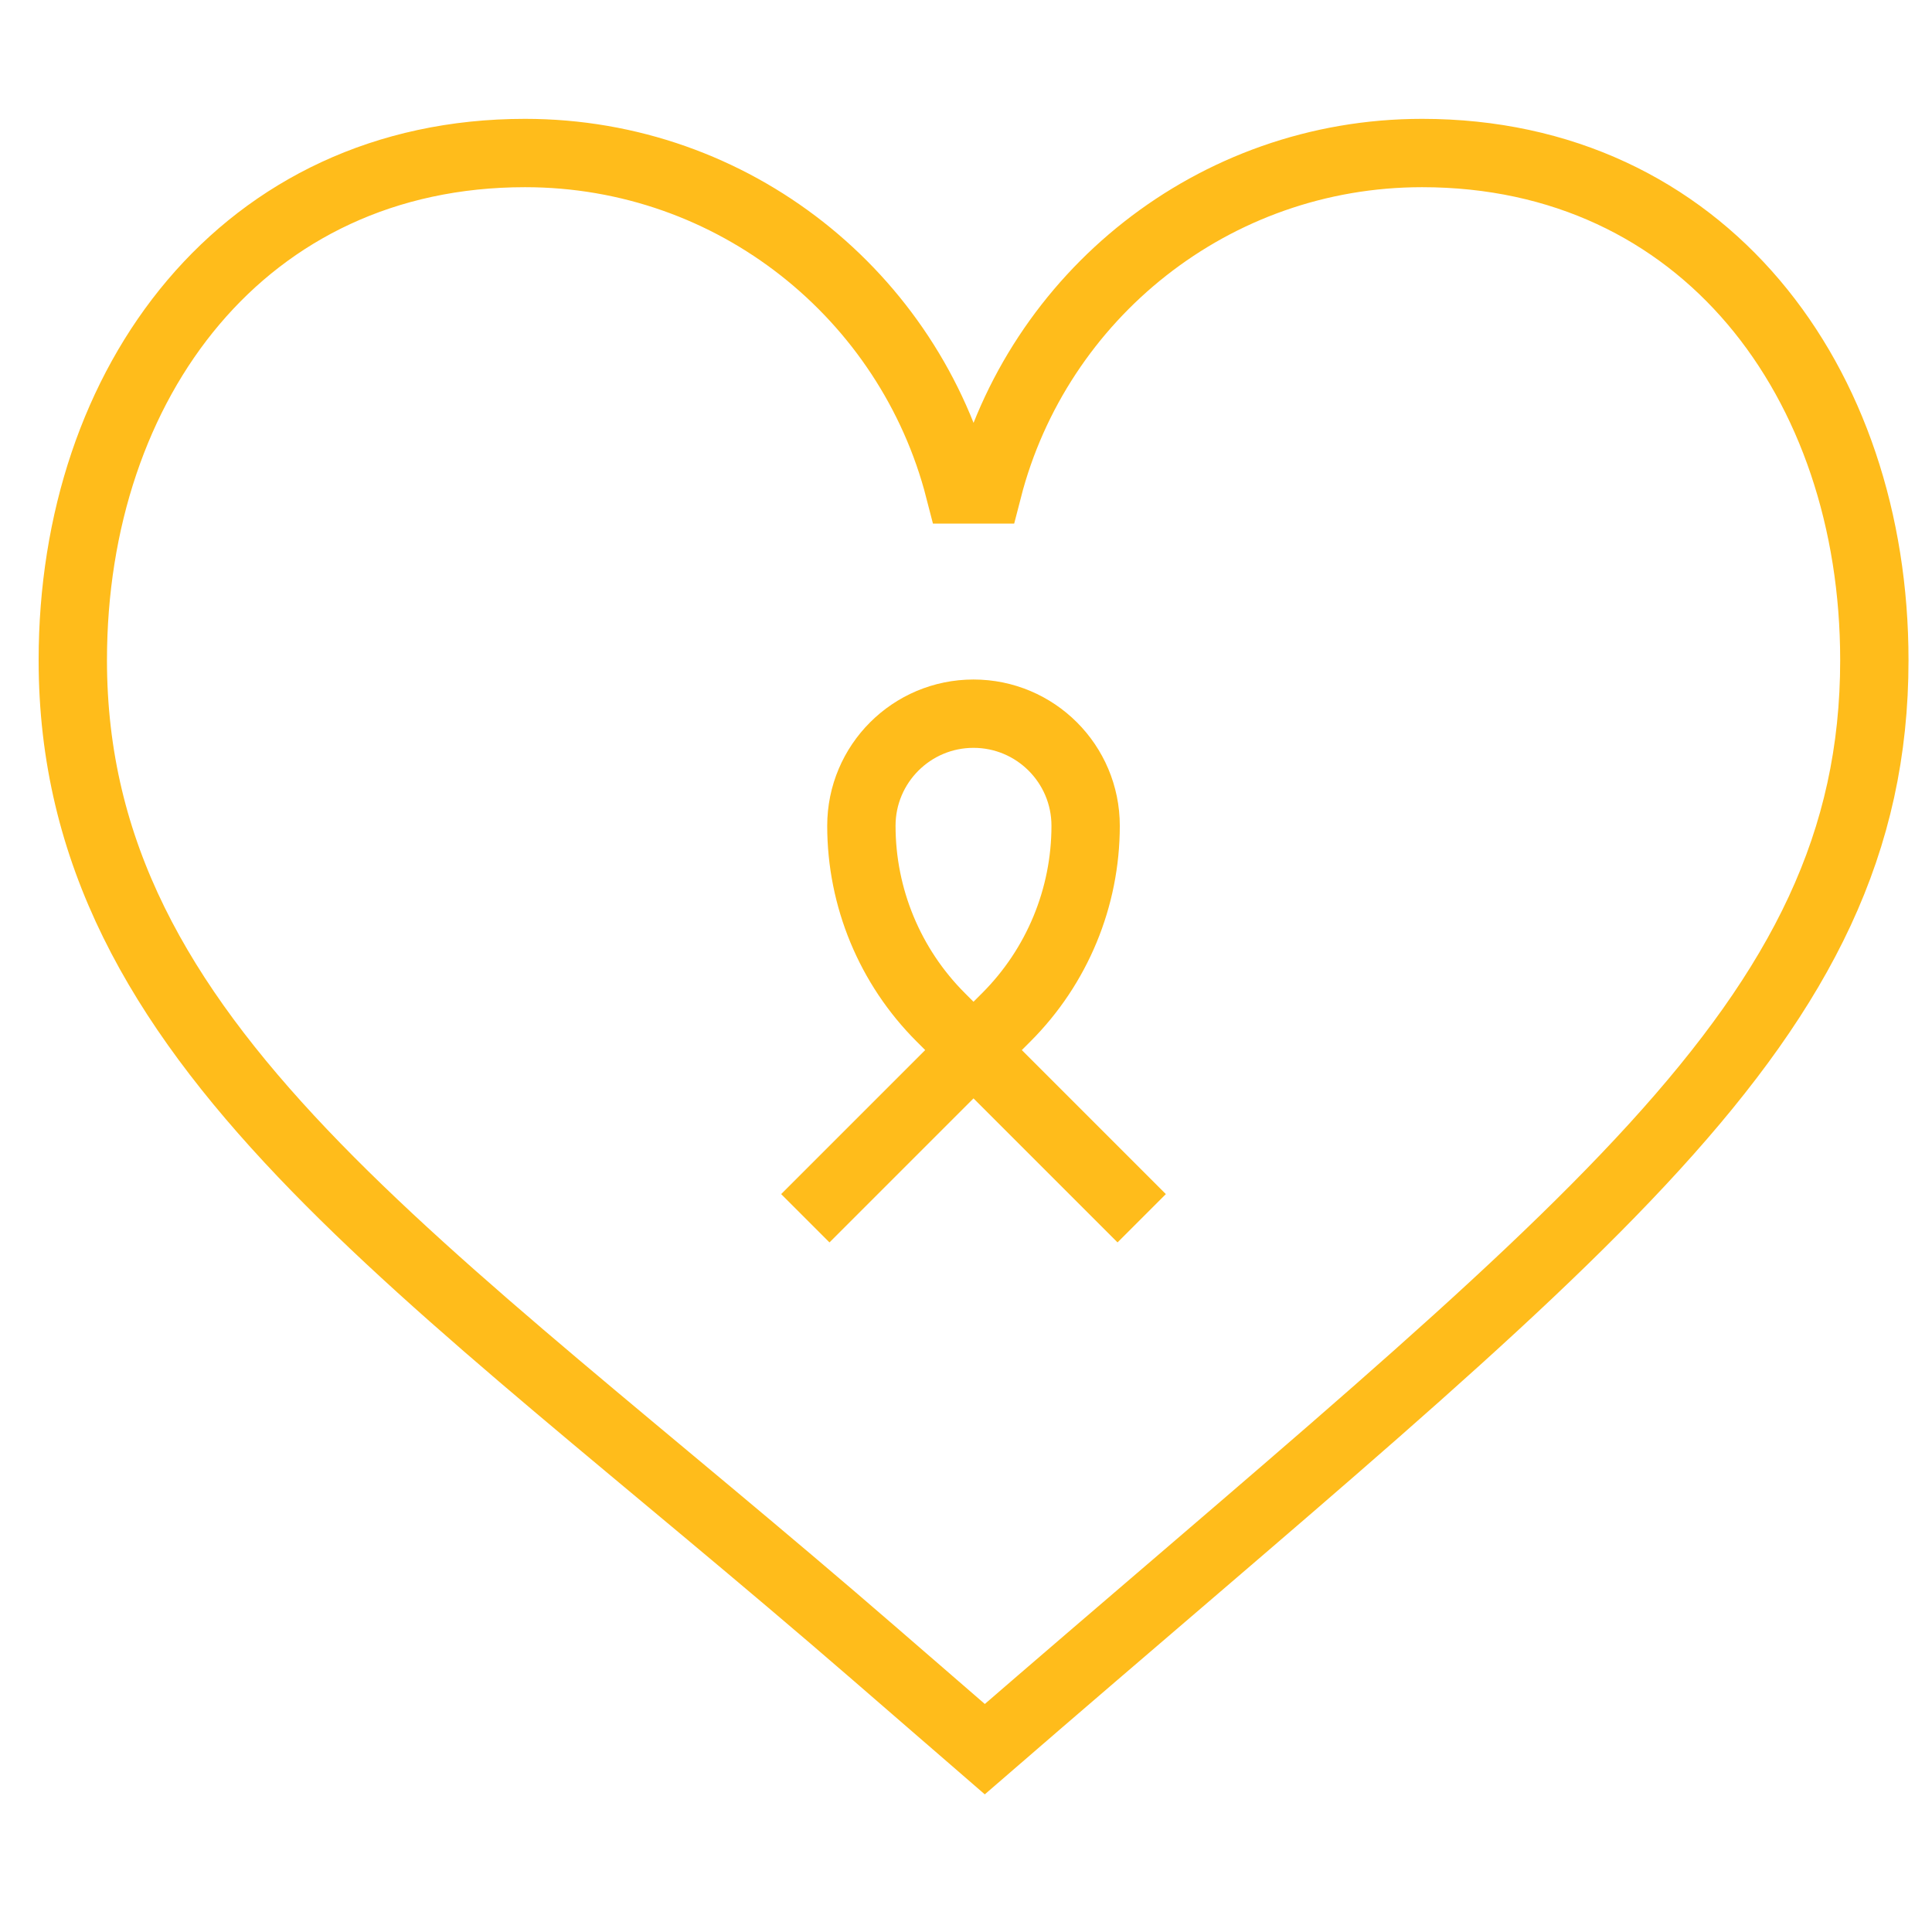 <svg width="113" height="113" viewBox="0 0 113 113" fill="none" xmlns="http://www.w3.org/2000/svg">
<mask id="mask0_3828_11299" style="mask-type:luminance" maskUnits="userSpaceOnUse" x="0" y="0" width="113" height="113">
<path d="M0.961 0.206H112.889V112.134H0.961V0.206Z" fill="white"/>
</mask>
<g mask="url(#mask0_3828_11299)">
<path d="M47.102 71.254L58.86 59.496C61.829 56.527 63.497 52.5 63.497 48.3C63.497 44.678 60.561 41.742 56.939 41.742C53.317 41.742 50.381 44.678 50.381 48.3C50.381 52.5 52.049 56.527 55.018 59.496L66.776 71.254" stroke="#FFBC1B" stroke-width="3.997" stroke-miterlimit="10"/>
<path d="M51.156 96.725C24.457 73.591 4.258 61.152 4.258 38.613C4.258 22.312 14.278 8.95 30.71 8.95C42.933 8.95 53.204 17.31 56.116 28.625H57.769C60.681 17.31 70.952 8.95 83.176 8.95C99.609 8.95 109.628 22.315 109.628 38.613C109.628 59.946 92.663 71.946 57.599 102.306L51.156 96.725Z" stroke="#FFBC1B" stroke-width="3.997" stroke-miterlimit="10"/>
</g>
</svg>
